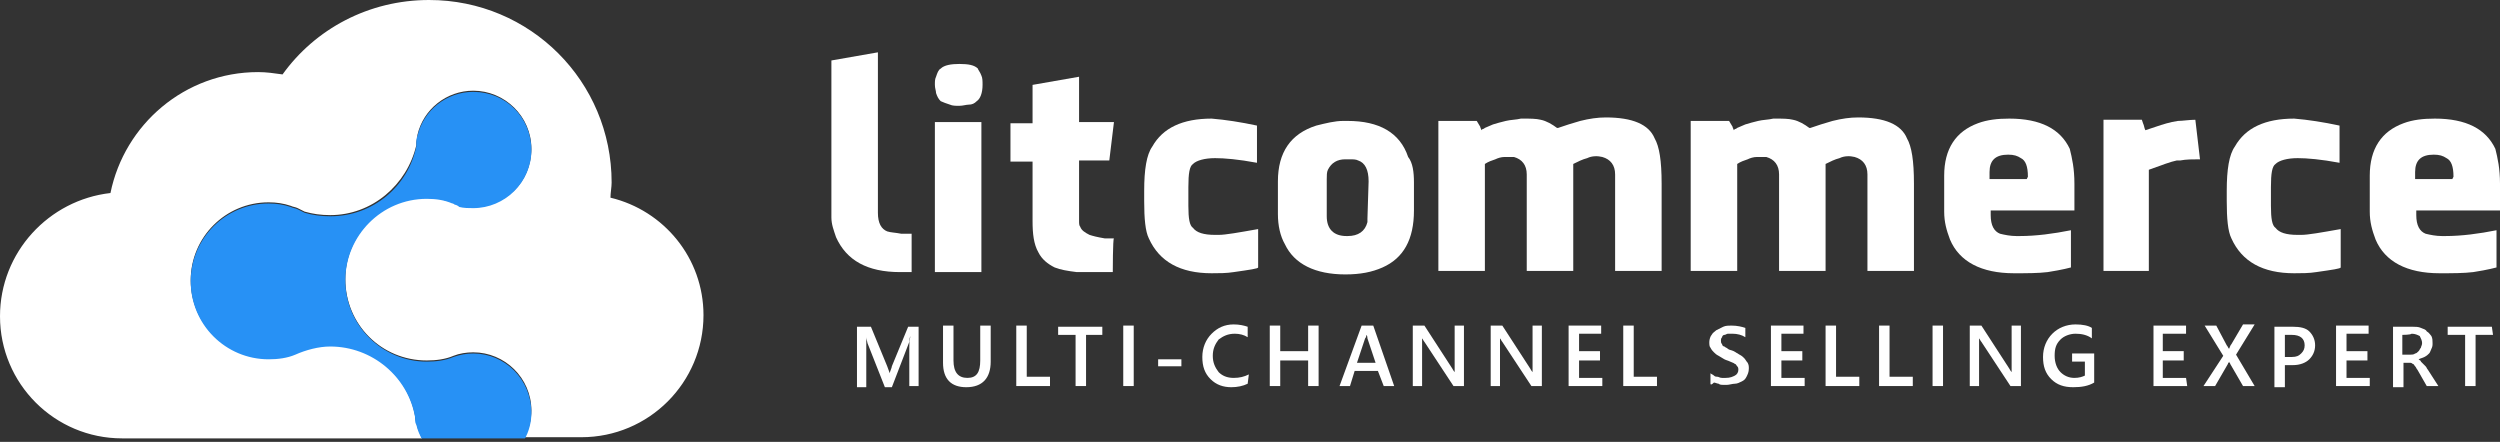 <svg width="215" height="38" viewBox="0 0 215 38" fill="none" xmlns="http://www.w3.org/2000/svg">
<rect x="0" y="0" width="215" height="38" fill="#333333" stroke="none"/>
<g clip-path="url(#clip0)">
<path d="M75.5 18.3C75.5 19.2 75.8 19.7 76.3 19.9C76.6 20 77 20 77.5 20.1C77.6 20.1 77.7 20.1 77.8 20.1H78.4V23.4C78.2 23.4 77.8 23.4 77.4 23.4C74.6 23.4 72.8 22.4 71.9 20.4C71.7 19.8 71.5 19.3 71.5 18.7C71.5 18.6 71.5 18.3 71.5 18.1V5.2L75.5 4.5V18.3Z" fill="white"/>
<path d="M84.4 6.5C84.5 6.7 84.5 7 84.5 7.3C84.5 8 84.3 8.5 84 8.7C83.8 8.9 83.6 9 83.3 9C83.1 9 82.8 9.1 82.5 9.1C82.2 9.1 81.9 9.1 81.7 9C81.4 8.9 81.1 8.8 80.9 8.7C80.7 8.5 80.6 8.3 80.5 8C80.5 7.8 80.4 7.6 80.4 7.3C80.4 7 80.4 6.8 80.5 6.6C80.6 6.3 80.7 6 80.9 5.9C81.2 5.6 81.8 5.5 82.5 5.5C83.3 5.5 83.8 5.6 84.1 5.9C84.1 6 84.3 6.2 84.4 6.5ZM80.4 23.4H84.4V10.5H80.4V23.4Z" fill="white"/>
<path d="M95.7 23.4H93.7C93.3 23.4 92.9 23.4 92.6 23.4C91.8 23.3 91.2 23.2 90.7 23C90.1 22.7 89.6 22.3 89.3 21.7C88.9 21 88.8 20.1 88.8 19V13.9H86.9V10.6H88.8V7.3L92.8 6.6V10.5H95.8L95.4 13.8H92.8V18.7C92.8 18.8 92.8 18.9 92.8 19C92.8 19.2 92.8 19.4 92.9 19.5C93 19.8 93.3 20 93.7 20.2C94 20.3 94.4 20.4 95 20.5C95.1 20.5 95.2 20.5 95.3 20.5C95.4 20.5 95.5 20.5 95.5 20.5H95.8C95.7 20.5 95.7 23.4 95.7 23.4Z" fill="white"/>
<path d="M108.1 10.8V14C106.5 13.7 105.3 13.6 104.5 13.6C103.6 13.6 102.9 13.8 102.6 14.1C102.3 14.3 102.2 14.9 102.2 16.1V17.7C102.2 18.8 102.3 19.4 102.6 19.6C102.9 20 103.5 20.2 104.5 20.2H104.8C105.4 20.2 106.5 20 108.2 19.7V23C108.2 23.1 107.5 23.2 106.1 23.4C105.5 23.5 104.8 23.5 104.2 23.5C101.5 23.5 99.7 22.5 98.8 20.5C98.5 19.9 98.4 18.8 98.4 17.3V16.4C98.4 14.6 98.6 13.3 99.1 12.6C100 11 101.7 10.2 104.2 10.2C105.4 10.3 106.7 10.5 108.1 10.8Z" fill="white"/>
<path d="M121.6 15.7V18.1C121.6 20.6 120.7 22.2 118.9 23C118 23.4 117 23.6 115.7 23.6C113.1 23.6 111.3 22.7 110.5 21C110.1 20.3 109.9 19.4 109.9 18.4V15.6C109.9 13.1 111 11.5 113.2 10.8C114 10.6 114.8 10.4 115.5 10.4H115.9C118.6 10.4 120.4 11.4 121.1 13.5C121.5 14 121.6 14.8 121.6 15.7ZM117.7 15.6C117.7 14.6 117.4 14 116.8 13.8C116.6 13.7 116.4 13.7 116 13.7H115.7C115 13.7 114.5 14 114.2 14.6C114.1 14.8 114.1 15.1 114.1 15.4V18.6C114.1 19.7 114.7 20.3 115.8 20.3H115.9C116.8 20.3 117.4 19.9 117.6 19.1V18.8L117.7 15.6Z" fill="white"/>
<path d="M142.9 15.8V23.3H138.9V15C138.9 14.2 138.5 13.7 137.8 13.5C137.4 13.4 136.9 13.4 136.5 13.6C136.1 13.7 135.7 13.9 135.3 14.1V23.3H131.3V15C131.3 14.2 130.9 13.7 130.2 13.5C129.9 13.5 129.6 13.5 129.4 13.5C129.1 13.5 128.8 13.6 128.6 13.7C128.3 13.8 128 13.9 127.7 14.1V23.3H123.7V10.4H127L127.3 10.9C127.3 11 127.4 11.1 127.4 11.2L127.5 11.1C127.6 11.1 127.7 11 127.7 11C127.9 10.9 128.2 10.8 128.4 10.7C128.7 10.6 129.1 10.5 129.5 10.4C129.9 10.3 130.4 10.3 130.8 10.2H131C131.6 10.2 132.1 10.2 132.5 10.3C133 10.4 133.5 10.7 133.9 11H134C134.3 10.9 134.6 10.8 134.9 10.7C135.2 10.6 135.6 10.5 135.9 10.4C136.7 10.2 137.4 10.1 138.1 10.1C140.4 10.1 141.8 10.7 142.3 11.9C142.7 12.6 142.9 13.8 142.9 15.8Z" fill="white"/>
<path d="M164.6 15.8V23.3H160.6V15C160.6 14.2 160.2 13.7 159.5 13.5C159.1 13.4 158.6 13.4 158.2 13.6C157.8 13.7 157.4 13.9 157 14.1V23.3H153V15C153 14.2 152.6 13.7 151.9 13.5C151.6 13.5 151.3 13.5 151.1 13.5C150.8 13.5 150.5 13.6 150.3 13.7C150 13.8 149.7 13.9 149.4 14.1V23.3H145.4V10.4H148.7L149 10.9C149 11 149.1 11.1 149.1 11.2L149.2 11.1C149.3 11.1 149.4 11 149.4 11C149.6 10.9 149.9 10.8 150.1 10.7C150.4 10.6 150.8 10.5 151.2 10.4C151.6 10.3 152.1 10.3 152.5 10.2H152.7C153.3 10.2 153.8 10.2 154.2 10.3C154.7 10.4 155.2 10.7 155.6 11H155.7C156 10.9 156.3 10.8 156.6 10.7C156.9 10.6 157.3 10.5 157.6 10.4C158.4 10.2 159.1 10.1 159.8 10.1C162.1 10.1 163.5 10.7 164 11.9C164.4 12.6 164.6 13.8 164.6 15.8Z" fill="white"/>
<path d="M178.4 15.8V18.1H171.2V18.5C171.2 19.4 171.5 19.9 172 20.1C172.4 20.2 172.9 20.3 173.4 20.3H173.7C175.1 20.3 176.6 20.1 178.1 19.8V23C178.1 23 177.4 23.2 176.1 23.4C175.3 23.5 174.3 23.5 173.2 23.5C170.4 23.5 168.5 22.5 167.7 20.6C167.4 19.8 167.2 19.1 167.2 18.2V15.1C167.2 12.8 168.2 11.3 170.1 10.6C170.9 10.3 171.8 10.2 172.8 10.2C175.5 10.2 177.2 11.1 178 12.8C178.2 13.6 178.4 14.5 178.4 15.8ZM174.4 15.2C174.4 14.3 174.2 13.8 173.8 13.6C173.5 13.4 173.2 13.3 172.7 13.3C171.6 13.3 171.1 13.8 171.1 14.8V15.4H174.3L174.4 15.2Z" fill="white"/>
<path d="M188.8 10.3L189.2 13.7C188.6 13.7 188 13.7 187.5 13.8H187.2C186.7 13.9 185.9 14.2 184.8 14.6V23.3H180.9V10.3H184.2L184.3 10.6C184.4 10.8 184.4 11 184.5 11.2L185.4 10.9C186 10.7 186.6 10.5 187.3 10.4C187.7 10.4 188.3 10.3 188.8 10.3Z" fill="white"/>
<path d="M201.2 10.8V14C199.6 13.7 198.4 13.6 197.6 13.6C196.7 13.6 196 13.8 195.7 14.1C195.4 14.3 195.3 14.9 195.3 16.1V17.7C195.3 18.8 195.4 19.4 195.7 19.6C196 20 196.6 20.2 197.6 20.2H197.9C198.5 20.2 199.6 20 201.3 19.7V23C201.3 23.1 200.6 23.2 199.2 23.4C198.6 23.5 197.9 23.5 197.3 23.5C194.6 23.5 192.8 22.5 191.9 20.5C191.6 19.9 191.5 18.8 191.5 17.3V16.4C191.5 14.6 191.7 13.3 192.2 12.6C193.1 11 194.8 10.2 197.3 10.2C198.5 10.3 199.8 10.5 201.2 10.8Z" fill="white"/>
<path d="M215 15.8V18.1H207.8V18.5C207.8 19.4 208.1 19.9 208.6 20.1C209 20.2 209.5 20.3 210 20.3H210.3C211.7 20.3 213.2 20.1 214.7 19.8V23C214.7 23 214 23.2 212.7 23.4C211.9 23.5 210.9 23.5 209.8 23.5C207 23.5 205.1 22.5 204.3 20.6C204 19.8 203.8 19.1 203.8 18.2V15.1C203.8 12.8 204.8 11.3 206.7 10.6C207.5 10.3 208.4 10.2 209.4 10.2C212.1 10.2 213.8 11.1 214.6 12.8C214.8 13.6 215 14.5 215 15.8ZM211 15.2C211 14.3 210.8 13.8 210.4 13.6C210.1 13.4 209.8 13.3 209.3 13.3C208.2 13.3 207.7 13.8 207.7 14.8V15.4H210.9L211 15.2Z" fill="white"/>
<path d="M79 33.2H78.2V29.9C78.2 29.6 78.2 29.3 78.3 28.9C78.2 29.1 78.2 29.3 78.2 29.4L76.7 33.3H76.1L74.6 29.5C74.6 29.4 74.5 29.2 74.5 29C74.5 29.2 74.5 29.5 74.5 30V33.3H73.7V28.1H74.9L76.3 31.5C76.4 31.8 76.5 32 76.5 32.1C76.6 31.8 76.7 31.6 76.7 31.5L78.1 28.1H79V33.2Z" fill="white"/>
<path d="M85.2 31.1C85.2 32.5 84.5 33.3 83.1 33.3C81.8 33.3 81.1 32.6 81.1 31.2V28H82V31C82 32 82.4 32.5 83.2 32.5C84 32.5 84.3 32 84.3 31V28H85.2V31.1Z" fill="white"/>
<path d="M90.3 33.2H87.4V28H88.3V32.4H90.3V33.2Z" fill="white"/>
<path d="M94.9 28.8H93.4V33.2H92.5V28.8H91V28.1H94.8V28.8H94.9Z" fill="white"/>
<path d="M97.5 33.2H96.6V28H97.5V33.2Z" fill="white"/>
<path d="M101.6 31.5H99.6V30.9H101.6V31.5Z" fill="white"/>
<path d="M107.3 33C106.9 33.2 106.4 33.3 105.9 33.3C105.2 33.3 104.6 33.1 104.1 32.6C103.6 32.1 103.4 31.5 103.4 30.7C103.4 29.9 103.7 29.2 104.2 28.7C104.7 28.2 105.3 27.9 106.1 27.9C106.6 27.9 107 28 107.3 28.1V29C107 28.8 106.6 28.7 106.2 28.7C105.6 28.7 105.2 28.9 104.8 29.2C104.5 29.6 104.3 30 104.3 30.6C104.3 31.2 104.5 31.6 104.8 32C105.1 32.3 105.5 32.5 106.1 32.5C106.6 32.5 107 32.4 107.4 32.2L107.3 33Z" fill="white"/>
<path d="M113.4 33.2H112.5V31H110.1V33.2H109.2V28H110.1V30.2H112.5V28H113.4V33.2Z" fill="white"/>
<path d="M119.9 33.2H119L118.5 31.9H116.5L116.1 33.2H115.2L117.1 28H118.1L119.9 33.2ZM118.3 31.2L117.6 29.1C117.6 29 117.6 28.9 117.5 28.8C117.5 28.9 117.5 29 117.4 29.1L116.7 31.2H118.3Z" fill="white"/>
<path d="M126 33.2H125L122.5 29.4C122.4 29.3 122.4 29.2 122.3 29.1C122.3 29.2 122.3 29.4 122.3 29.8V33.2H121.5V28H122.5L124.9 31.7C125 31.9 125.1 32 125.1 32C125.1 31.9 125.1 31.6 125.1 31.3V28H125.9V33.2H126Z" fill="white"/>
<path d="M132.6 33.2H131.7L129.2 29.4C129.1 29.3 129.1 29.2 129 29.1C129 29.2 129 29.4 129 29.8V33.2H128.2V28H129.2L131.6 31.7C131.7 31.9 131.8 32 131.8 32C131.8 31.9 131.8 31.6 131.8 31.3V28H132.6V33.2Z" fill="white"/>
<path d="M137.8 33.2H134.9V28H137.7V28.7H135.8V30.2H137.6V31H135.8V32.5H137.8V33.2Z" fill="white"/>
<path d="M142.5 33.2H139.6V28H140.5V32.4H142.5V33.2Z" fill="white"/>
<path d="M147.1 33V32.1C147.2 32.2 147.3 32.2 147.4 32.3C147.5 32.4 147.6 32.4 147.7 32.4C147.8 32.4 147.9 32.5 148.1 32.5C148.2 32.5 148.3 32.5 148.4 32.5C148.8 32.5 149 32.4 149.2 32.3C149.4 32.2 149.5 32 149.5 31.8C149.5 31.7 149.5 31.6 149.4 31.5C149.3 31.4 149.3 31.3 149.2 31.3C149.1 31.2 149 31.2 148.8 31.1C148.6 31 148.5 31 148.3 30.9C148.1 30.8 148 30.7 147.8 30.6C147.6 30.5 147.5 30.4 147.4 30.3C147.3 30.2 147.2 30.1 147.1 29.9C147 29.8 147 29.6 147 29.4C147 29.2 147.1 28.9 147.2 28.8C147.3 28.6 147.5 28.5 147.6 28.4C147.8 28.3 148 28.2 148.2 28.1C148.4 28 148.7 28 148.9 28C149.4 28 149.8 28.1 150.1 28.2V29C149.8 28.8 149.4 28.7 149 28.7C148.9 28.7 148.7 28.7 148.6 28.7C148.5 28.7 148.4 28.8 148.3 28.8C148.2 28.8 148.1 28.9 148.1 29C148 29.1 148 29.2 148 29.3C148 29.4 148 29.5 148.1 29.6C148.1 29.7 148.2 29.8 148.3 29.8C148.4 29.9 148.5 29.9 148.6 30C148.7 30.1 148.9 30.1 149.1 30.2C149.3 30.3 149.4 30.4 149.6 30.5C149.8 30.6 149.9 30.7 150 30.8C150.1 30.9 150.2 31.1 150.3 31.2C150.4 31.4 150.4 31.5 150.4 31.7C150.4 32 150.3 32.2 150.2 32.4C150.1 32.6 150 32.7 149.8 32.8C149.6 32.9 149.4 33 149.2 33C149 33 148.7 33.1 148.5 33.1C148.4 33.1 148.3 33.1 148.2 33.1C148.1 33.1 147.9 33.1 147.8 33C147.7 33 147.5 32.9 147.4 32.9C147.2 33.1 147.1 33.1 147.1 33Z" fill="white"/>
<path d="M155.2 33.2H152.3V28H155.1V28.7H153.2V30.2H155V31H153.2V32.5H155.2V33.2Z" fill="white"/>
<path d="M159.9 33.2H157V28H157.9V32.4H159.9V33.2Z" fill="white"/>
<path d="M164.5 33.2H161.6V28H162.5V32.4H164.5V33.2Z" fill="white"/>
<path d="M167.1 33.2H166.2V28H167.1V33.2Z" fill="white"/>
<path d="M173.8 33.2H172.9L170.4 29.4C170.3 29.3 170.3 29.2 170.2 29.1C170.2 29.2 170.2 29.4 170.2 29.8V33.2H169.4V28H170.4L172.8 31.7C172.9 31.9 173 32 173 32C173 31.9 173 31.6 173 31.3V28H173.8V33.2Z" fill="white"/>
<path d="M180.1 32.9C179.6 33.2 179 33.3 178.3 33.3C177.5 33.3 176.9 33.1 176.4 32.6C175.9 32.1 175.7 31.5 175.7 30.7C175.7 29.9 176 29.2 176.5 28.7C177 28.2 177.7 27.9 178.5 27.9C179.1 27.9 179.6 28 179.9 28.2V29.1C179.5 28.8 179 28.7 178.5 28.7C178 28.7 177.5 28.9 177.2 29.2C176.8 29.6 176.7 30 176.7 30.6C176.7 31.2 176.9 31.7 177.2 32C177.5 32.3 177.9 32.5 178.4 32.5C178.8 32.5 179.1 32.4 179.3 32.3V31.1H178.2V30.4H180.1V32.9Z" fill="white"/>
<path d="M188.1 33.2H185.2V28H188V28.7H186V30.2H187.8V31H186V32.5H188L188.1 33.2Z" fill="white"/>
<path d="M193.9 33.2H192.9L191.8 31.3C191.8 31.2 191.7 31.2 191.7 31.1C191.7 31.2 191.6 31.2 191.6 31.3L190.5 33.2H189.5L191.2 30.6L189.6 28H190.6L191.5 29.7C191.6 29.8 191.6 29.9 191.7 30C191.8 29.8 191.8 29.7 191.9 29.6L192.9 27.9H193.9L192.3 30.5L193.9 33.2Z" fill="white"/>
<path d="M196.5 31.4V33.3H195.6V28.1H197.2C197.8 28.1 198.3 28.2 198.6 28.5C198.9 28.8 199.1 29.2 199.1 29.7C199.1 30.2 198.9 30.6 198.6 30.9C198.3 31.2 197.8 31.4 197.2 31.4H196.5ZM196.5 28.8V30.7H197.1C197.5 30.7 197.7 30.6 197.9 30.4C198.1 30.2 198.2 30 198.2 29.7C198.2 29.1 197.8 28.8 197.1 28.8H196.5Z" fill="white"/>
<path d="M203.8 33.2H200.9V28H203.7V28.7H201.8V30.2H203.6V31H201.8V32.5H203.8V33.2Z" fill="white"/>
<path d="M209.7 33.2H208.7L207.9 31.8C207.8 31.7 207.8 31.6 207.7 31.5C207.6 31.4 207.6 31.3 207.5 31.3C207.4 31.2 207.3 31.2 207.3 31.2C207.2 31.2 207.1 31.2 207 31.2H206.7V33.3H205.8V28.1H207.5C207.7 28.1 208 28.1 208.2 28.2C208.4 28.3 208.6 28.3 208.7 28.5C208.9 28.6 209 28.8 209.1 28.9C209.2 29.1 209.2 29.3 209.2 29.5C209.2 29.7 209.2 29.8 209.1 30C209 30.2 209 30.3 208.9 30.4C208.8 30.5 208.7 30.6 208.5 30.7C208.3 30.8 208.2 30.8 208 30.9C208.1 31 208.2 31 208.2 31.1C208.3 31.2 208.3 31.2 208.4 31.3C208.5 31.4 208.5 31.4 208.6 31.5C208.7 31.6 208.7 31.7 208.8 31.8L209.7 33.2ZM206.6 28.8V30.5H207.3C207.4 30.5 207.6 30.5 207.7 30.4C207.8 30.4 207.9 30.3 208 30.2C208.1 30.1 208.1 30 208.2 29.9C208.2 29.8 208.3 29.7 208.3 29.5C208.3 29.3 208.2 29.1 208.1 28.9C207.9 28.8 207.7 28.7 207.4 28.7C207.3 28.8 206.6 28.8 206.6 28.8Z" fill="white"/>
<path d="M214.4 28.8H212.9V33.2H212V28.8H210.5V28.1H214.3L214.4 28.8Z" fill="white"/>
<path d="M52.5 17C52.5 16.6 52.6 16.1 52.6 15.7C52.6 7 45.6 0 36.9 0C31.7 0 27.1 2.5 24.3 6.4C23.6 6.3 22.9 6.2 22.2 6.2C15.9 6.2 10.7 10.7 9.5 16.6C4.2 17.2 0 21.7 0 27.2C0 33 4.7 37.7 10.5 37.7H36.3C36.1 37.3 35.9 36.8 35.8 36.4C35.8 36.2 35.7 36.1 35.7 35.9V35.8C35.1 32.3 32 29.7 28.4 29.7C27.3 29.7 26.3 29.9 25.4 30.4C24.7 30.7 23.9 30.8 23.1 30.8C19.4 30.8 16.4 27.8 16.4 24.1C16.4 20.4 19.4 17.4 23.1 17.4C23.8 17.4 24.4 17.5 25 17.7C25.2 17.8 25.4 17.8 25.6 17.9C25.8 18 26 18.1 26.2 18.2C26.9 18.4 27.6 18.5 28.4 18.5C32 18.5 35 15.9 35.8 12.5C35.8 12.4 35.8 12.4 35.8 12.3C35.8 12.1 35.9 11.9 35.9 11.6C36.4 9.4 38.4 7.8 40.7 7.8C43.4 7.8 45.7 10 45.7 12.8C45.7 15.6 43.5 17.8 40.7 17.8C40.3 17.8 39.9 17.8 39.5 17.7C39.4 17.6 39.2 17.6 39.1 17.5C39 17.5 39 17.5 38.9 17.4C38.2 17.2 37.5 17 36.7 17C32.9 17 29.7 20.1 29.7 24C29.7 27.9 32.8 31 36.7 31C37.5 31 38.3 30.9 39 30.6C39.5 30.4 40.1 30.3 40.7 30.3C43.4 30.3 45.7 32.5 45.7 35.3C45.7 36.1 45.5 36.9 45.1 37.6H50C55.8 37.6 60.5 32.9 60.5 27.1C60.5 22.2 57.1 18.1 52.5 17Z" fill="white"/>
<path d="M40.7 30.4C40.1 30.4 39.6 30.5 39 30.7C38.3 31 37.5 31.1 36.7 31.1C32.9 31.1 29.7 28 29.7 24.1C29.7 20.3 32.8 17.1 36.7 17.1C37.5 17.1 38.2 17.2 38.9 17.5C39 17.5 39 17.5 39.1 17.6C39.2 17.6 39.4 17.7 39.5 17.8C39.9 17.9 40.3 17.9 40.7 17.9C43.4 17.9 45.7 15.7 45.7 12.9C45.7 10.1 43.5 7.9 40.7 7.9C38.4 7.9 36.4 9.5 35.9 11.7C35.8 11.9 35.8 12.1 35.8 12.4C35.8 12.5 35.8 12.5 35.8 12.6C35.1 16 32.1 18.6 28.4 18.6C27.6 18.6 26.9 18.5 26.2 18.3C26 18.2 25.8 18.1 25.6 18C25.4 17.9 25.2 17.9 25 17.8C24.4 17.6 23.8 17.5 23.1 17.5C19.4 17.5 16.4 20.5 16.4 24.2C16.4 27.9 19.4 30.9 23.1 30.9C23.9 30.9 24.7 30.8 25.4 30.5C26.3 30.1 27.4 29.8 28.4 29.8C32 29.8 35.1 32.4 35.7 35.9V36C35.7 36.2 35.7 36.4 35.8 36.5C35.9 37 36.1 37.4 36.3 37.8H45.1C45.5 37.1 45.7 36.3 45.7 35.5C45.7 32.6 43.4 30.4 40.7 30.4Z" fill="#2791F5"/>
</g>
<defs>
<clipPath id="clip0">
<rect width="215" height="37.7" fill="white"/>
</clipPath>
</defs>
</svg>
